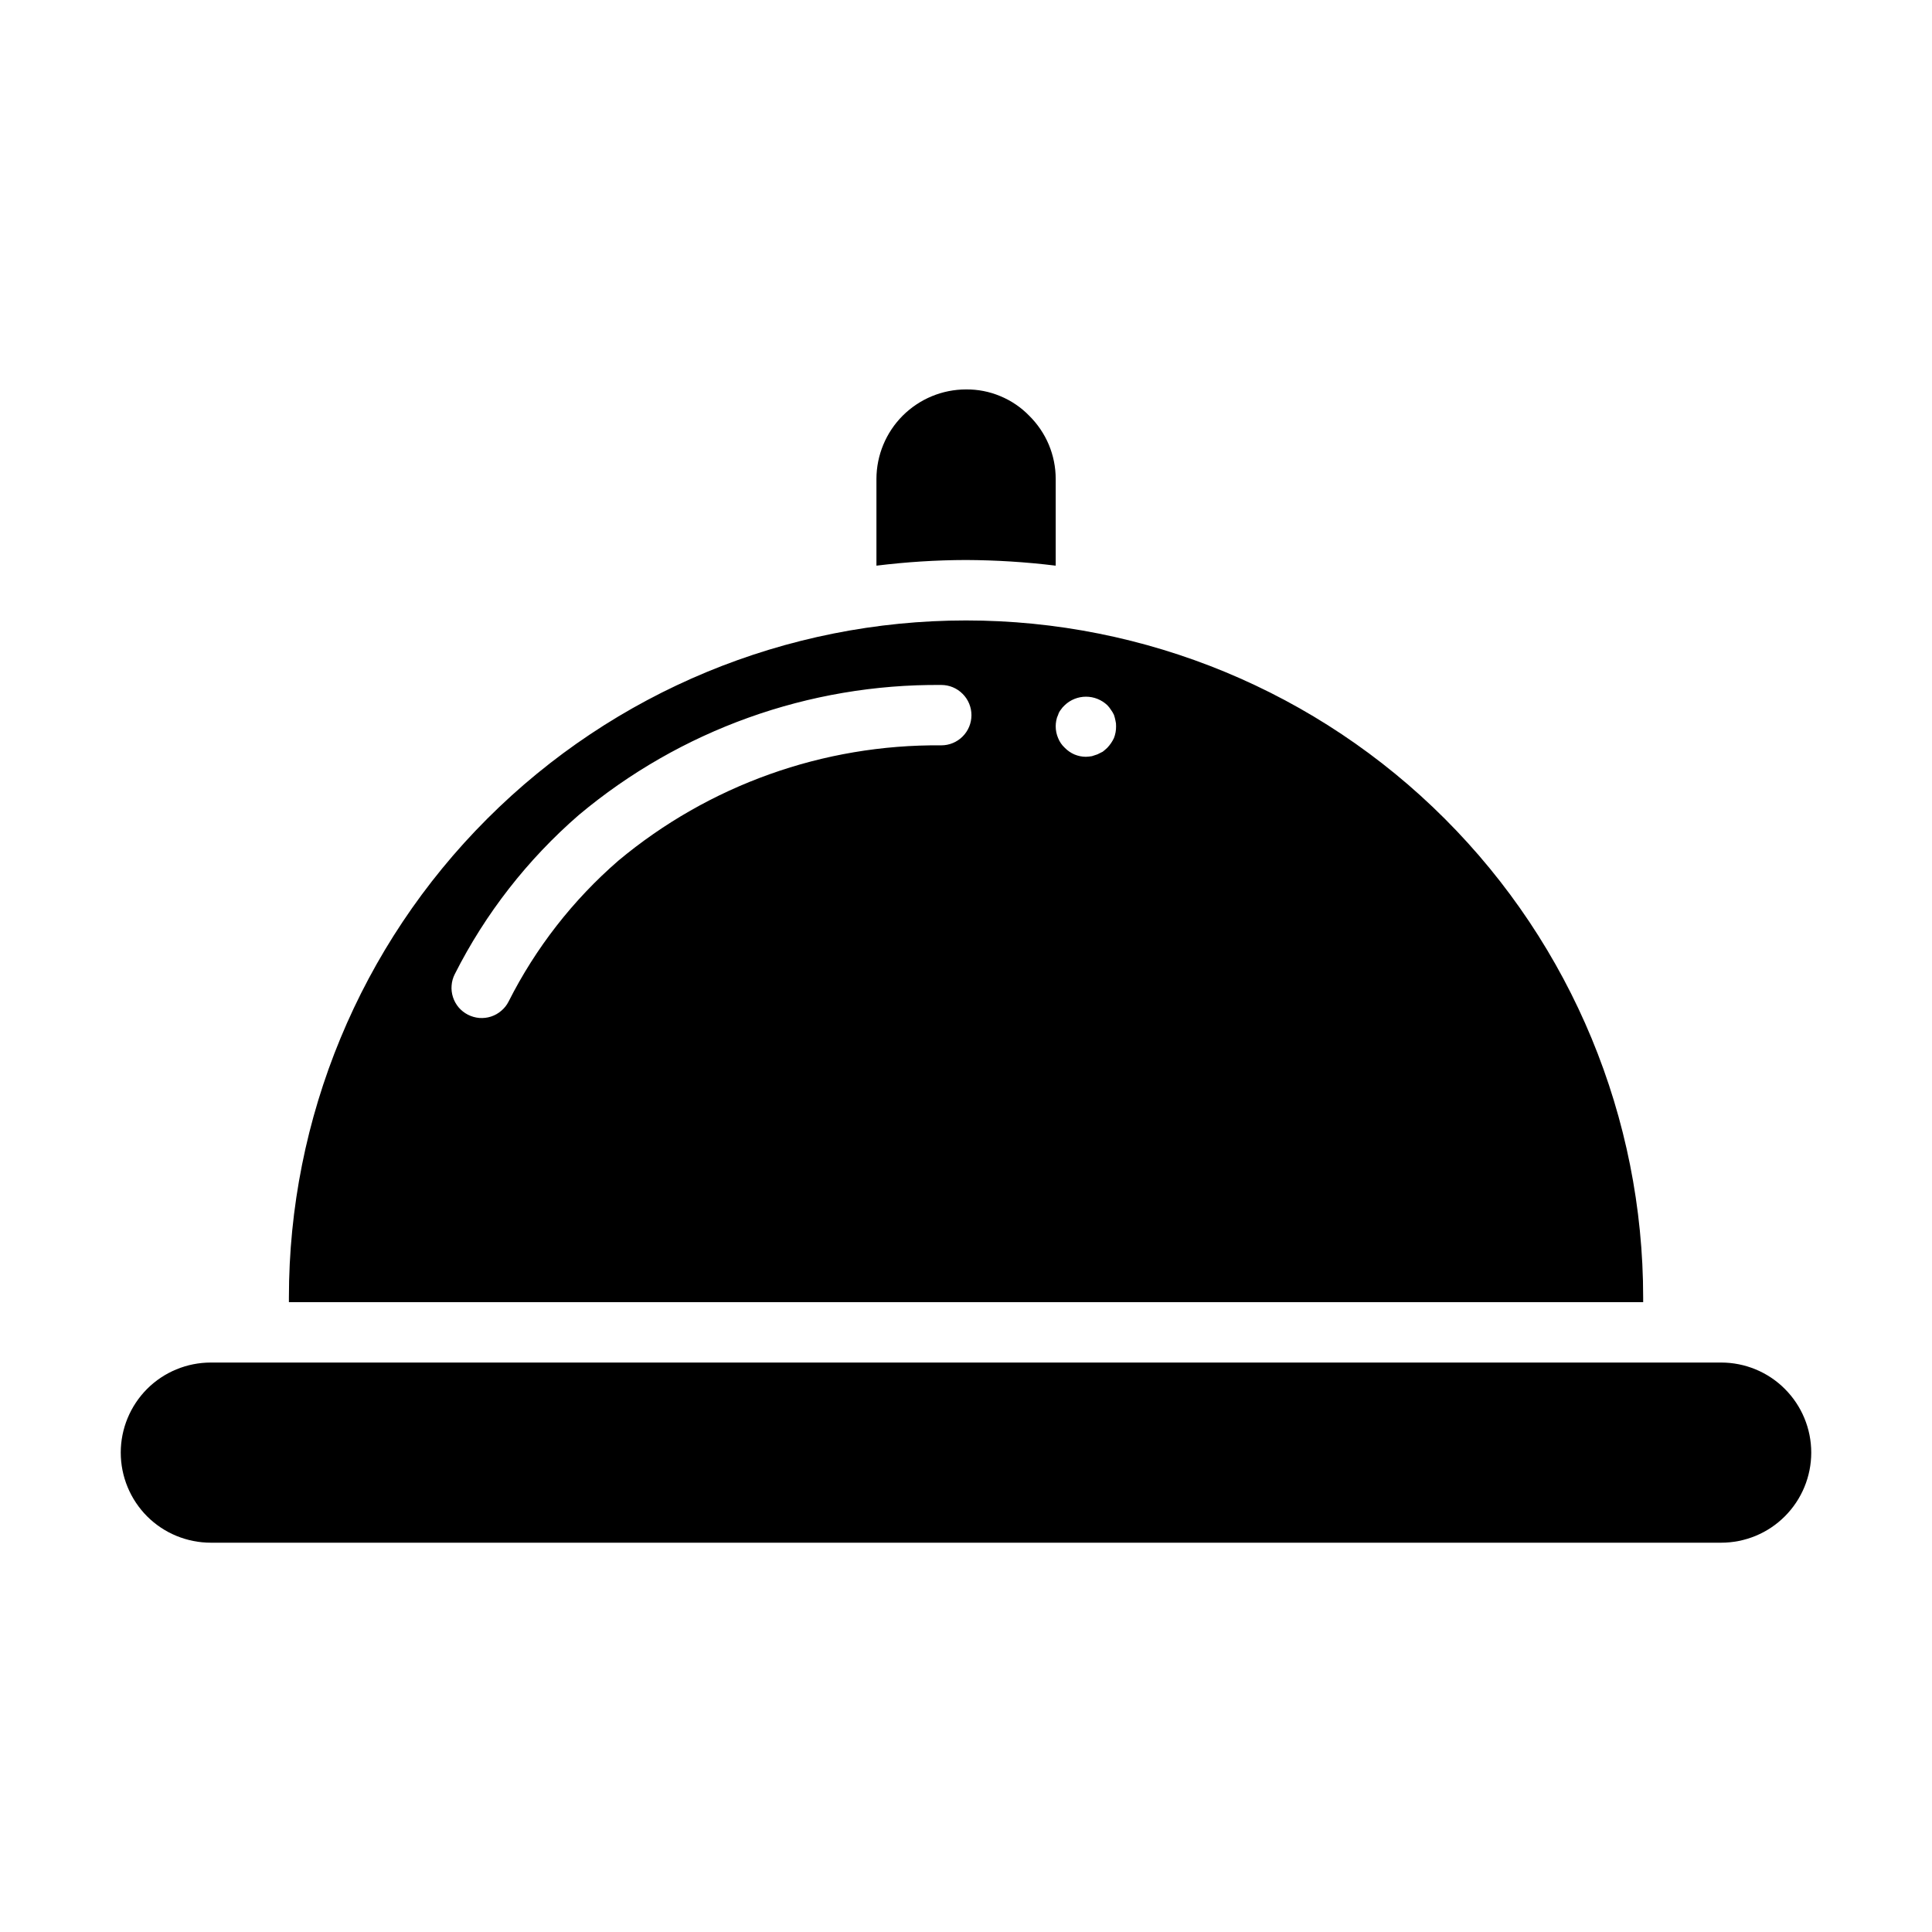 <?xml version="1.0" encoding="UTF-8"?> <svg xmlns="http://www.w3.org/2000/svg" width="28" height="28" viewBox="0 0 28 28" fill="none"><path d="M4.187 18.872H23.814V18.805C23.814 16.202 22.78 13.706 20.939 11.866C19.099 10.025 16.603 8.992 14 8.992C11.397 8.992 8.901 10.025 7.061 11.866C5.22 13.706 4.187 16.202 4.187 18.805V18.872ZM15.308 10.443C15.313 10.414 15.322 10.386 15.335 10.36C15.343 10.333 15.356 10.308 15.374 10.286C15.39 10.262 15.409 10.24 15.431 10.22C15.514 10.141 15.624 10.097 15.739 10.097C15.854 10.097 15.964 10.141 16.048 10.22C16.067 10.24 16.085 10.262 16.1 10.286C16.117 10.309 16.132 10.334 16.144 10.36C16.153 10.387 16.161 10.415 16.166 10.443C16.173 10.47 16.176 10.498 16.175 10.526C16.176 10.585 16.165 10.643 16.144 10.697C16.12 10.748 16.087 10.796 16.048 10.837C16.027 10.857 16.005 10.876 15.982 10.894L15.904 10.933L15.825 10.959C15.796 10.964 15.767 10.967 15.737 10.968C15.68 10.968 15.624 10.956 15.571 10.934C15.518 10.911 15.471 10.878 15.431 10.837C15.389 10.798 15.356 10.75 15.335 10.697C15.312 10.643 15.3 10.585 15.3 10.526C15.3 10.498 15.303 10.47 15.308 10.443ZM6.591 14.118C7.034 13.24 7.645 12.457 8.388 11.812C9.859 10.579 11.722 9.911 13.642 9.927C13.758 9.927 13.869 9.973 13.951 10.056C14.033 10.137 14.079 10.249 14.079 10.365C14.079 10.481 14.033 10.592 13.951 10.674C13.869 10.756 13.758 10.802 13.642 10.802C11.932 10.786 10.273 11.379 8.961 12.474C8.303 13.045 7.763 13.738 7.371 14.515C7.345 14.567 7.309 14.612 7.265 14.649C7.221 14.687 7.171 14.715 7.116 14.733C7.061 14.751 7.004 14.757 6.946 14.753C6.889 14.748 6.833 14.732 6.782 14.706C6.731 14.68 6.685 14.644 6.648 14.601C6.611 14.557 6.582 14.506 6.565 14.452C6.547 14.397 6.54 14.339 6.545 14.282C6.549 14.225 6.565 14.169 6.591 14.118L6.591 14.118Z" fill="black"></path><path d="M3.056 22.358H24.944C25.29 22.358 25.623 22.221 25.867 21.976C26.112 21.731 26.25 21.399 26.25 21.052C26.25 20.706 26.112 20.374 25.867 20.129C25.623 19.884 25.29 19.747 24.944 19.747H3.056C2.71 19.747 2.377 19.884 2.132 20.129C1.888 20.374 1.75 20.706 1.75 21.052C1.75 21.399 1.888 21.731 2.132 21.976C2.377 22.221 2.71 22.358 3.056 22.358Z" fill="black"></path><path d="M12.702 6.94V8.198C13.133 8.145 13.566 8.117 14 8.116C14.435 8.118 14.869 8.145 15.3 8.198V6.94C15.3 6.77 15.266 6.602 15.2 6.444C15.134 6.287 15.037 6.145 14.916 6.025C14.797 5.903 14.655 5.806 14.497 5.741C14.34 5.675 14.171 5.642 14 5.644C13.656 5.644 13.327 5.781 13.083 6.024C12.84 6.267 12.703 6.597 12.702 6.94Z" fill="black"></path></svg> 